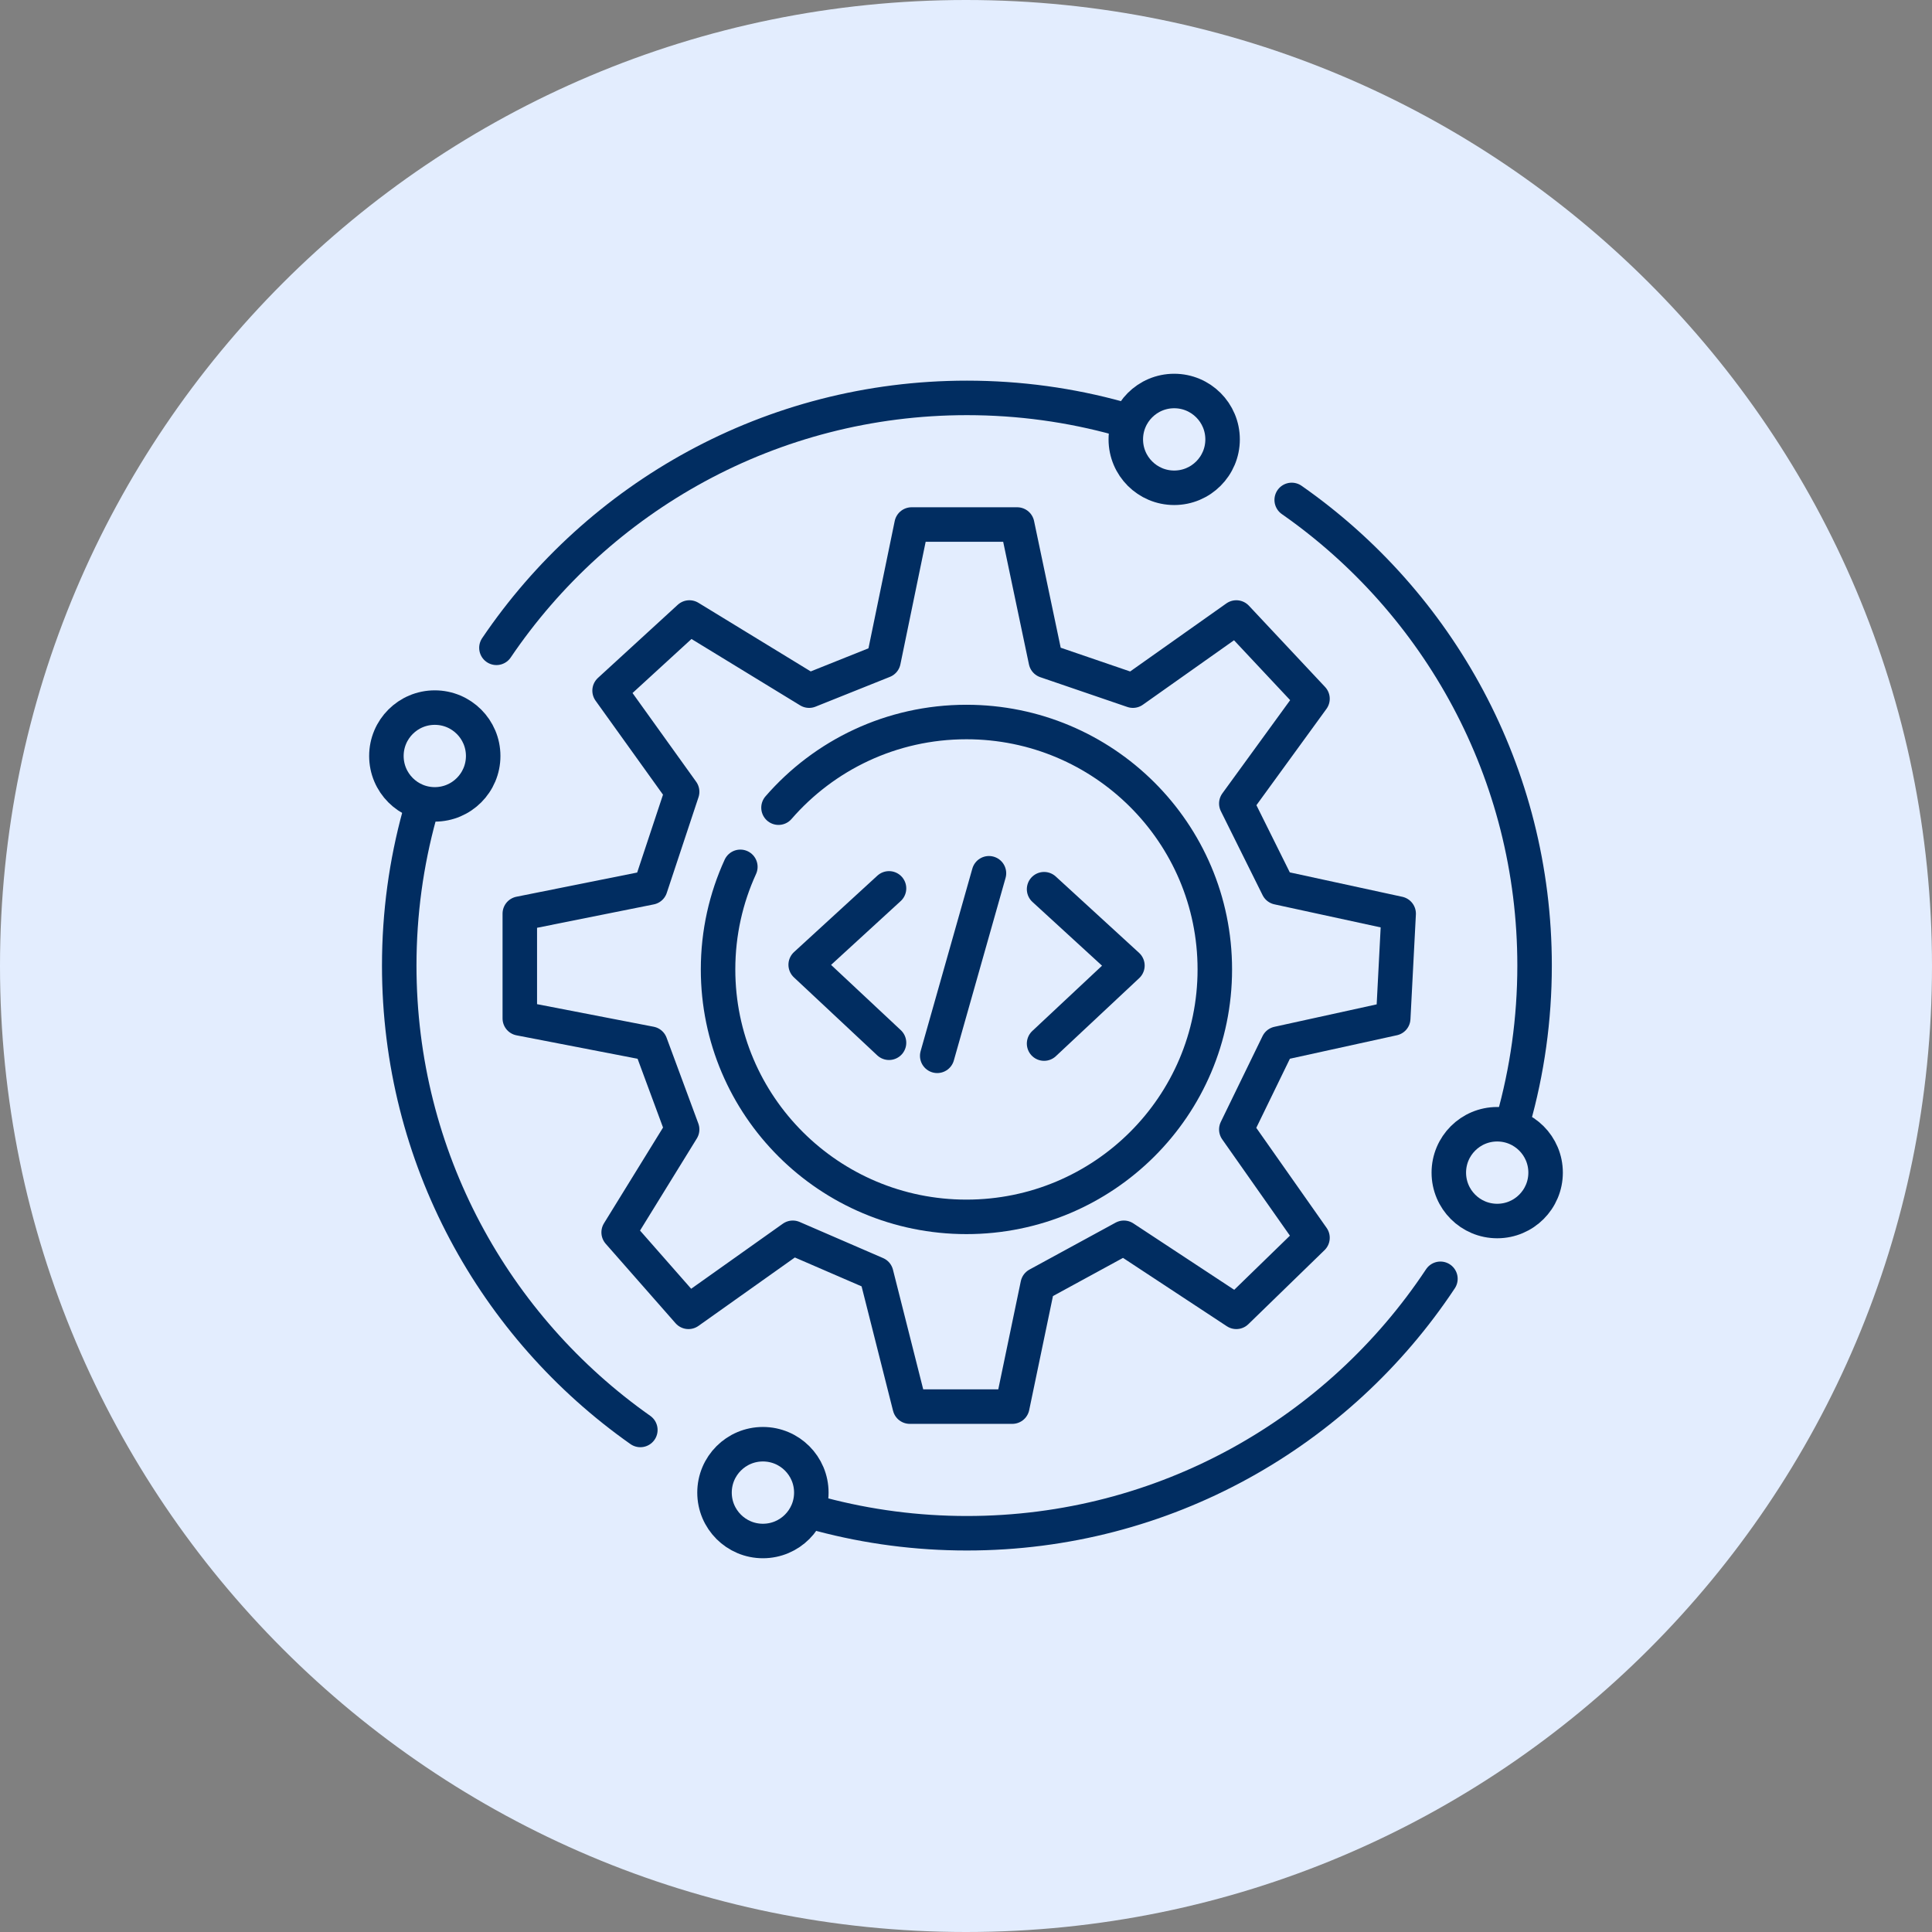 <svg width="84" height="84" viewBox="0 0 84 84" fill="none" xmlns="http://www.w3.org/2000/svg">
<rect x="0" y="0" width="84" height="84" fill="#808080" stroke="none"/>
<path d="M42 84C65.196 84 84 65.196 84 42C84 18.804 65.196 0 42 0C18.804 0 0 18.804 0 42C0 65.196 18.804 84 42 84Z" fill="#E3EDFE"/>
<path d="M33.17 67C34.333 67 35.275 66.058 35.275 64.896C35.275 63.734 34.333 62.792 33.17 62.792C32.008 62.792 31.066 63.734 31.066 64.896C31.066 66.058 32.008 67 33.17 67Z" stroke="#012D61" stroke-width="1.5" stroke-linecap="round" stroke-linejoin="round"/>
<path d="M65.096 53.088C66.258 53.088 67.2 52.146 67.2 50.984C67.2 49.822 66.258 48.88 65.096 48.88C63.934 48.88 62.992 49.822 62.992 50.984C62.992 52.146 63.934 53.088 65.096 53.088Z" stroke="#012D61" stroke-width="1.5" stroke-linecap="round" stroke-linejoin="round"/>
<path d="M18.904 34.973C20.066 34.973 21.008 34.031 21.008 32.869C21.008 31.707 20.066 30.765 18.904 30.765C17.742 30.765 16.8 31.707 16.8 32.869C16.8 34.031 17.742 34.973 18.904 34.973Z" stroke="#012D61" stroke-width="1.5" stroke-linecap="round" stroke-linejoin="round"/>
<path d="M51.052 21.208C52.214 21.208 53.156 20.266 53.156 19.104C53.156 17.942 52.214 17 51.052 17C49.89 17 48.948 17.942 48.948 19.104C48.948 20.266 49.89 21.208 51.052 21.208Z" stroke="#012D61" stroke-width="1.5" stroke-linecap="round" stroke-linejoin="round"/>
<path d="M48.655 18.196C46.55 17.612 44.331 17.3 42.04 17.3C33.527 17.3 26.021 21.61 21.584 28.166" stroke="#012D61" stroke-width="1.5" stroke-linecap="round" stroke-linejoin="round"/>
<path d="M65.791 48.715C66.397 46.575 66.721 44.316 66.721 41.981C66.721 33.602 62.545 26.198 56.161 21.736" stroke="#012D61" stroke-width="1.5" stroke-linecap="round" stroke-linejoin="round"/>
<path d="M35.722 65.847C37.739 66.379 39.856 66.663 42.039 66.663C50.637 66.663 58.208 62.267 62.627 55.6" stroke="#012D61" stroke-width="1.5" stroke-linecap="round" stroke-linejoin="round"/>
<path d="M18.238 35.428C17.665 37.515 17.358 39.712 17.358 41.981C17.358 50.327 21.5 57.705 27.841 62.172" stroke="#012D61" stroke-width="1.5" stroke-linecap="round" stroke-linejoin="round"/>
<path d="M45.395 38.661L49.018 41.981L45.395 45.373" stroke="#012D61" stroke-width="1.5" stroke-linecap="round" stroke-linejoin="round"/>
<path d="M38.653 38.625L35.03 41.946L38.653 45.337" stroke="#012D61" stroke-width="1.5" stroke-linecap="round" stroke-linejoin="round"/>
<path d="M42.998 37.968L40.749 45.905" stroke="#012D61" stroke-width="1.5" stroke-linecap="round" stroke-linejoin="round"/>
<path d="M35.179 30.028L38.413 28.733L39.635 22.805H44.225L45.471 28.733L49.257 30.028L53.753 26.848L57.065 30.381L53.753 34.935L55.567 38.586L60.811 39.724L60.575 44.278L55.567 45.377L53.753 49.106L57.065 53.817L53.753 57.036L48.863 53.817L45.117 55.858L44.013 61.157H39.556L38.097 55.387L34.469 53.817L29.934 57.036L26.898 53.581L29.658 49.106L28.278 45.377L22.6 44.278V39.724L28.278 38.586L29.658 34.425L26.504 30.028L29.974 26.848L35.179 30.028Z" stroke="#012D61" stroke-width="1.5" stroke-linecap="round" stroke-linejoin="round"/>
<path d="M33.848 35.116C35.828 32.835 38.754 31.392 42.019 31.392C47.983 31.392 52.818 36.208 52.818 42.149C52.818 48.09 47.983 52.907 42.019 52.907C36.055 52.907 31.22 48.09 31.22 42.149C31.22 40.558 31.567 39.048 32.189 37.689" stroke="#012D61" stroke-width="1.5" stroke-linecap="round" stroke-linejoin="round"/>
</svg>
